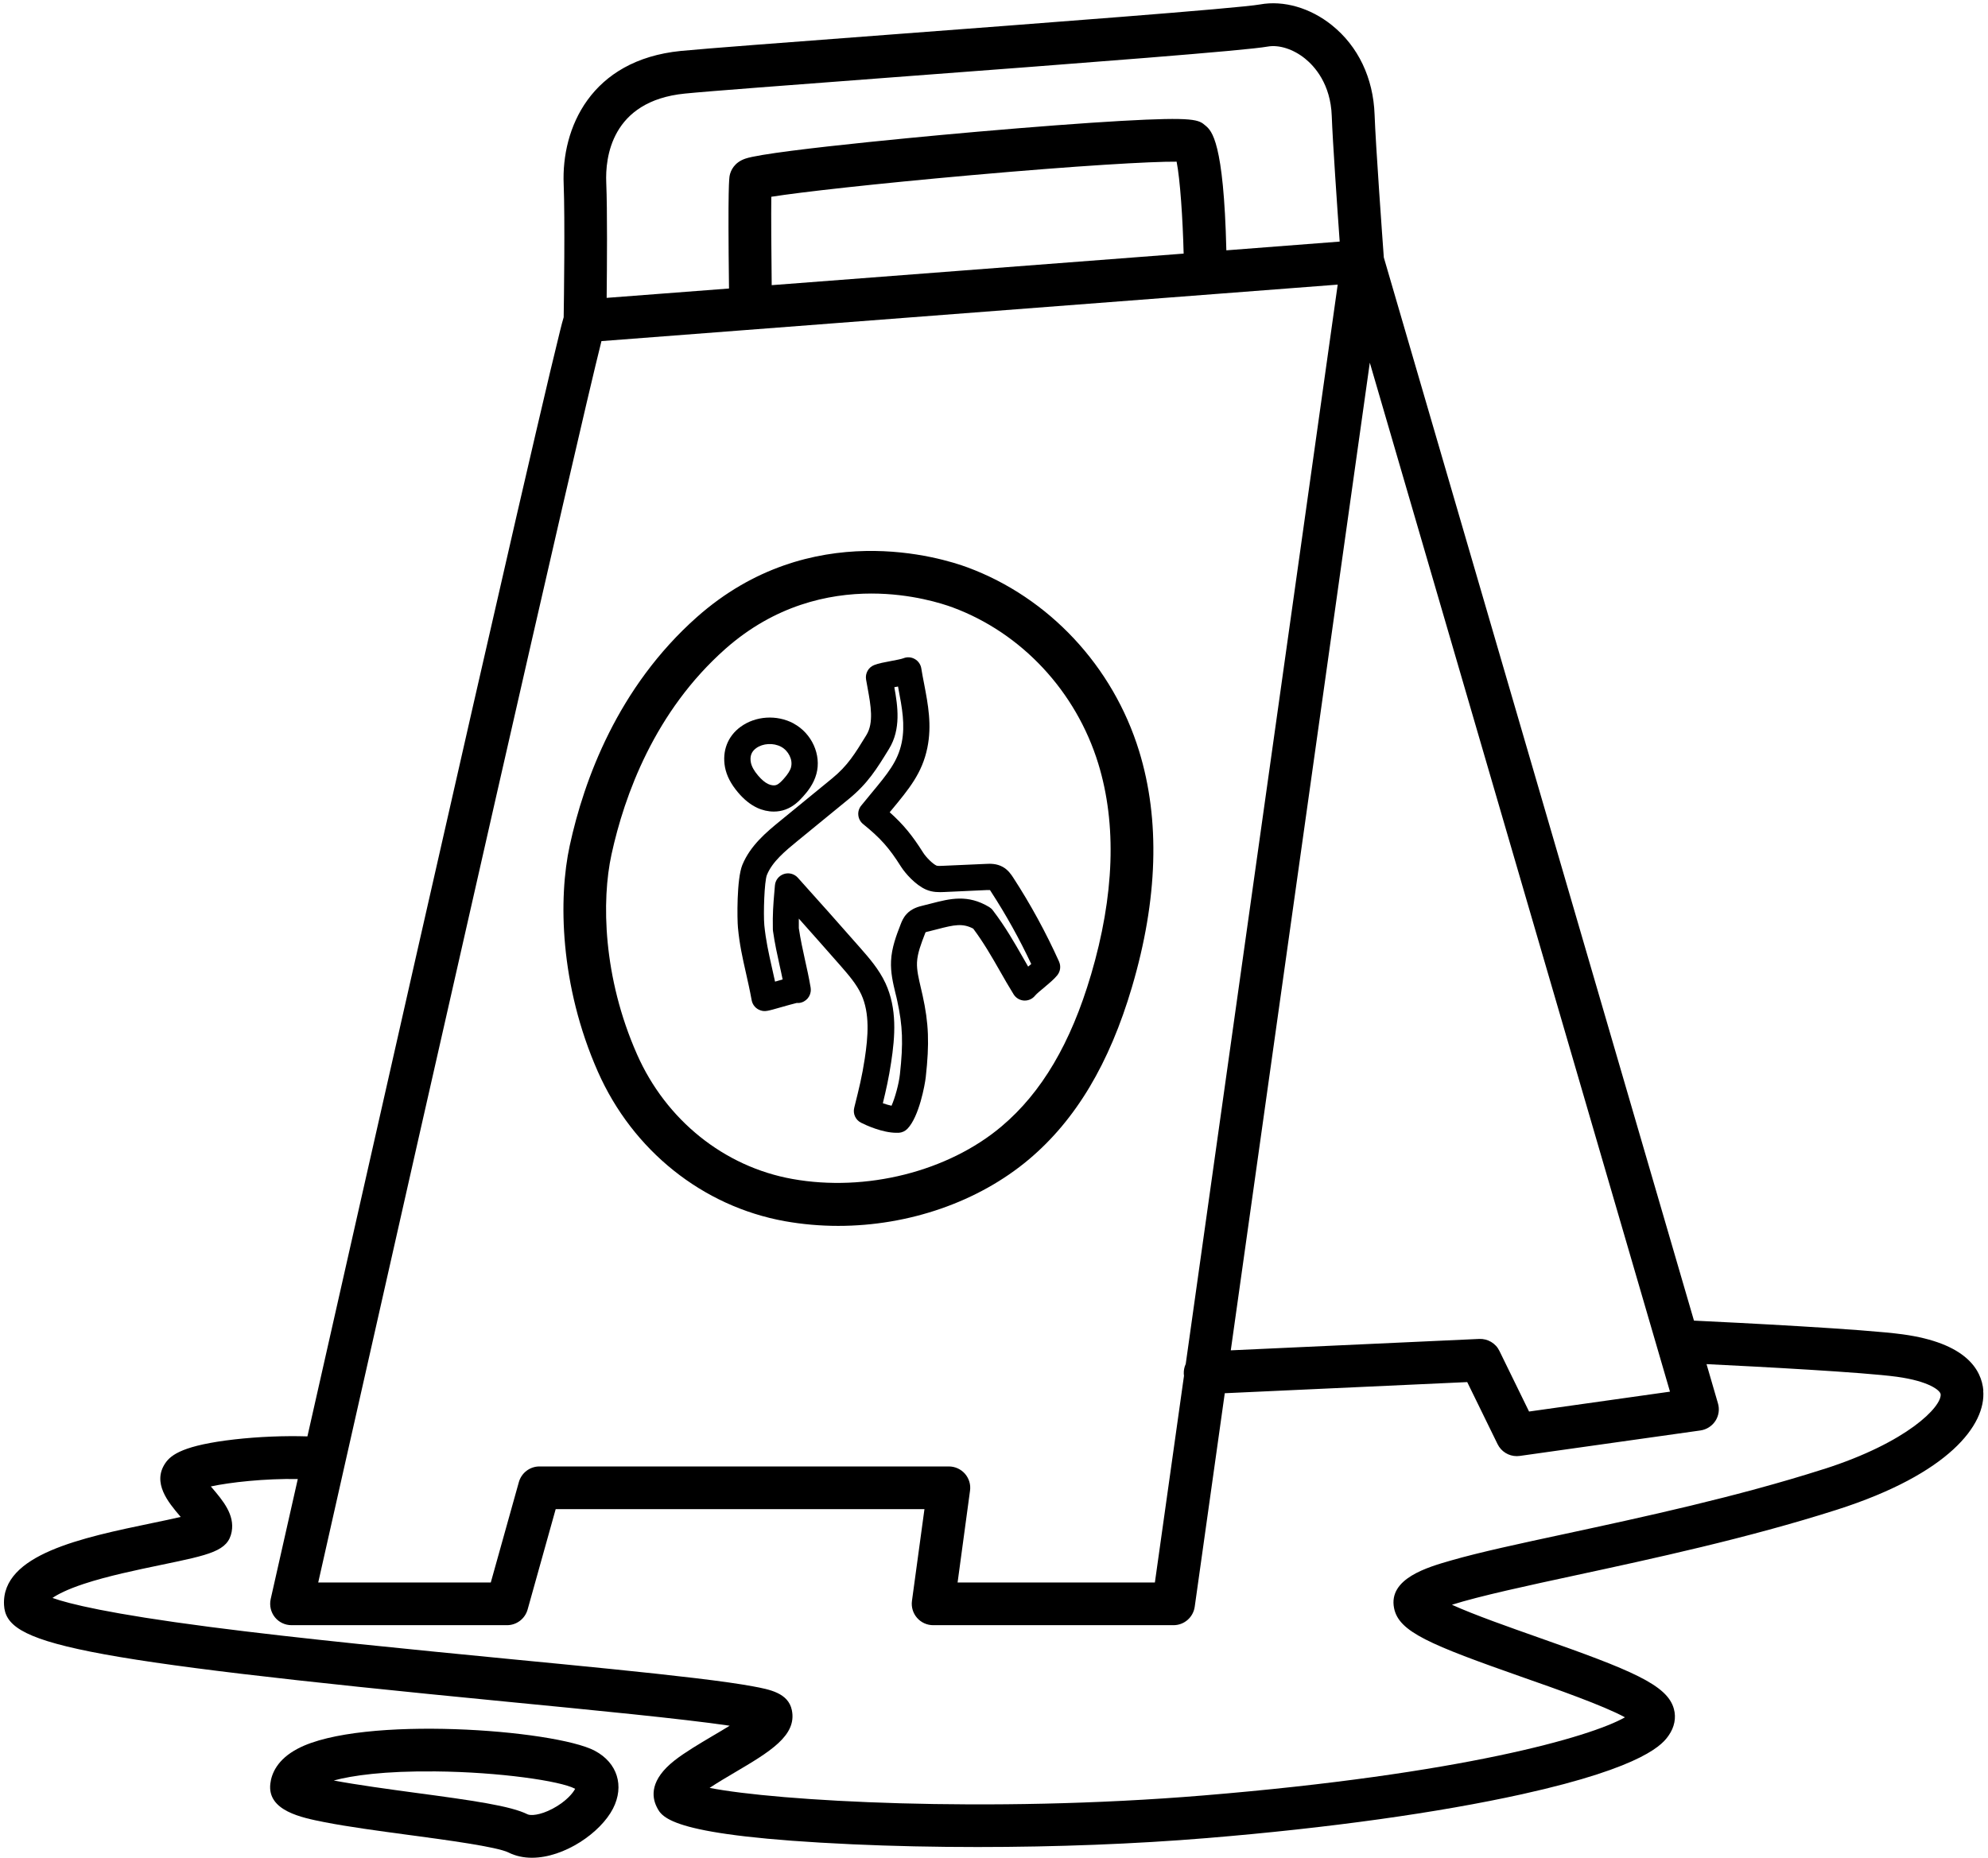 <?xml version="1.0" encoding="UTF-8"?>
<!DOCTYPE svg PUBLIC '-//W3C//DTD SVG 1.0//EN'
          'http://www.w3.org/TR/2001/REC-SVG-20010904/DTD/svg10.dtd'>
<svg height="272" preserveAspectRatio="xMidYMid meet" version="1.0" viewBox="4.8 16.2 290.5 272.0" width="291" xmlns="http://www.w3.org/2000/svg" xmlns:xlink="http://www.w3.org/1999/xlink" zoomAndPan="magnify"
><g id="change1_1"
  ><path d="M294.85,219.79c.43,4.98-4.97,12.19-21.43,17.45-13.02,4.16-27.03,7.18-38.29,9.61-6.68,1.44-14.02,3.02-18.05,4.3,3.25,1.48,8.62,3.36,12.55,4.75,13.72,4.82,18.99,6.97,19.94,10.5.36,1.3.08,2.68-.76,3.88-.79,1.13-3.2,4.56-21.43,8.6-12.29,2.72-28.25,4.95-46.16,6.43-10.52.87-22.14,1.31-33.57,1.31-6.25,0-12.44-.13-18.35-.4-26.49-1.21-27.83-3.87-28.62-5.47-.77-1.55-.96-3.99,2.59-6.79,1.54-1.21,3.63-2.44,5.65-3.64.7-.41,1.58-.93,2.44-1.46-6.9-1.02-20.35-2.32-32.56-3.51-64.67-6.28-73.37-8.53-73.66-14.17-.38-7.41,11.4-9.85,21.79-12.01,1.33-.27,2.83-.59,4.07-.88-.05-.06-.11-.12-.15-.18-1.63-1.92-4.08-4.81-2.09-7.71.85-1.24,2.71-2.61,10.13-3.46,3.54-.4,7.34-.55,10.66-.44,4.08-18.07,9.97-44.13,15.84-70.01,6.18-27.25,11.14-48.98,14.73-64.57,2.14-9.26,3.81-16.44,4.97-21.33.63-2.64,1.12-4.67,1.46-6.03.19-.76.35-1.39.51-1.91.04-2.51.2-14.41,0-19.49-.34-8.17,3.94-18.18,17.14-19.5,3.43-.34,15.89-1.28,30.31-2.37,21.67-1.64,51.35-3.87,54.49-4.44,3.45-.63,7.37.51,10.51,3.04,3.85,3.09,6.06,7.74,6.25,13.09.15,4.37,1.18,18.59,1.35,20.91l45.4,155.66c6.47.31,24.93,1.24,30.56,2.01,9.27,1.27,11.53,5.17,11.8,8.22ZM271.51,231.29c12.27-3.92,17.26-9.15,17.11-10.95-.05-.56-1.68-1.92-6.41-2.57-4.81-.66-20.23-1.48-27.86-1.85l1.67,5.74c.26.87.12,1.81-.37,2.57-.5.76-1.29,1.27-2.19,1.4l-26.45,3.73c-.15.02-.29.03-.44.03-1.18,0-2.28-.67-2.81-1.76l-4.44-9.08-35.49,1.63-4.4,31.27c-.22,1.54-1.54,2.69-3.1,2.69h-35.19c-.9,0-1.76-.39-2.35-1.07-.6-.68-.87-1.59-.75-2.48l1.83-13.44h-53.98l-4.11,14.7c-.38,1.35-1.61,2.29-3.01,2.29h-31.55c-.95,0-1.85-.43-2.44-1.17-.59-.74-.81-1.71-.61-2.64.04-.17,1.54-6.86,3.97-17.59-4.85-.08-9.92.48-12.73,1.09.07.09.14.17.21.24,1.55,1.83,3.31,3.9,2.84,6.4-.53,2.82-3.18,3.36-10.26,4.83-3.7.77-7.88,1.64-11.37,2.79-2.48.82-3.85,1.55-4.6,2.06,2.37.85,8.29,2.33,23.07,4.25,13.23,1.72,29.63,3.31,44.09,4.72,10.25.99,19.92,1.93,26.91,2.77,3.77.45,6.55.85,8.49,1.21,2.42.45,5.15.96,5.67,3.48.77,3.73-3.27,6.12-8.37,9.13-1.05.62-2.48,1.46-3.67,2.25,9.74,1.92,40.57,3.73,72.27,1.11,37.85-3.13,56.65-8.57,61.72-11.44-3.12-1.71-10.27-4.22-14.87-5.83-13.74-4.83-18.24-6.68-18.93-10.16-.86-4.34,4.91-5.99,8.36-6.98,4.16-1.2,10.02-2.46,16.82-3.92,11.13-2.4,24.98-5.38,37.7-9.45ZM249,219.95l-43.94-150.65-20.35,144.6,36.37-1.67c1.24-.05,2.41.63,2.95,1.75l4.34,8.88,20.63-2.91ZM184.06,52.85l16.59-1.28c-.36-5.04-1.03-14.76-1.16-18.37-.16-4.72-2.53-7.31-3.92-8.43-1.71-1.38-3.81-2.05-5.47-1.75-3.2.58-25.85,2.32-55.14,4.52-14.38,1.09-26.81,2.02-30.16,2.36-10.83,1.08-11.66,9.46-11.51,13.02.17,4.12.11,12.25.06,16.89l17.91-1.37c-.19-15.12.03-16.18.1-16.55.14-.68.63-1.9,2.31-2.47,3.76-1.28,32.67-3.83,33.89-3.93,8.16-.71,15.65-1.28,21.12-1.59,10.82-.61,11.33-.17,12.35.71.87.75,2.65,2.27,3.03,18.24ZM178.11,215.93l22.25-158.06-107.77,8.27c-3.69,14.67-25.01,108.82-37.52,164.27h0c-1.44,6.41-2.77,12.3-3.94,17.48h25.26l4.11-14.7c.38-1.35,1.61-2.29,3.01-2.29h59.93c.9,0,1.76.39,2.36,1.07.59.68.87,1.59.74,2.48l-1.82,13.44h28.88l4.26-30.26c-.01-.1-.02-.2-.03-.29-.02-.51.08-.99.27-1.41ZM117.51,57.95l60.3-4.62c-.13-5.15-.52-10.91-1.03-13.46-3.76-.03-14.34.58-30.08,1.98-14.12,1.26-24.98,2.48-29.25,3.16-.03,2.75,0,7.81.06,12.95Z"
  /></g
  ><g id="change1_2"
  ><path d="M171.29,126.16c3.1,10.08,2.75,21.71-1.05,34.57-3.3,11.19-8.22,19.42-15.04,25.18-7.45,6.29-17.67,9.77-27.95,9.77-2.62,0-5.25-.23-7.83-.69-12.03-2.17-22.26-10.35-27.36-21.9-5.59-12.67-5.79-25.41-4.11-33.1,2.08-9.58,7.01-23.16,18.63-33.46,16.61-14.71,35.9-8.63,39.59-7.26,11.91,4.41,21.3,14.46,25.12,26.89ZM164.24,158.95c3.44-11.66,3.8-22.07,1.07-30.96-3.25-10.58-11.22-19.12-21.31-22.86-1.5-.55-6.04-2.03-11.9-2.03-6.31,0-14.14,1.71-21.37,8.1-10.35,9.17-14.78,21.43-16.67,30.1-1.47,6.74-1.26,17.96,3.73,29.25,4.25,9.64,12.76,16.47,22.74,18.26,10.77,1.94,22.79-1.08,30.63-7.7,5.86-4.94,10.14-12.19,13.08-22.17Z"
  /></g
  ><g id="change1_3"
  ><path d="M159.57,156.99c.3.66.2,1.43-.26,2-.46.57-1.16,1.15-1.89,1.77-.51.42-1.14.94-1.36,1.21-.39.49-.99.75-1.61.72-.62-.04-1.19-.37-1.52-.9-.7-1.13-1.37-2.29-2.01-3.42-1.17-2.05-2.38-4.16-3.91-6.21-1.55-.82-2.78-.56-5.24.08-.4.1-.81.21-1.25.32-.12.02-.36.08-.49.13-.03.08-.07.18-.1.26-.53,1.38-1.09,2.8-1.15,4.15-.05,1.15.25,2.37.55,3.67.1.39.19.78.27,1.17.9,4.09,1.01,7,.46,11.97-.12,1.07-.96,5.77-2.68,7.55-.34.35-.79.56-1.28.59-.1,0-.21,0-.32,0-2.06,0-4.47-1.11-5.18-1.47-.81-.4-1.23-1.31-1.01-2.19l.06-.25c.65-2.6,1.08-4.32,1.48-6.94.49-3.24.77-6.63-.51-9.41-.71-1.54-1.92-2.92-3.08-4.25-2-2.28-4.03-4.57-6.06-6.85,0,.43,0,.89,0,1.4.25,1.69.57,3.12.9,4.63.28,1.25.57,2.55.83,4.07.01.07.02.15.02.23.06,1.02-.69,1.9-1.7,2.02-.12.01-.24.01-.36,0-.49.11-1.56.42-2.24.61-2.09.6-2.41.69-3.07.47-.66-.22-1.15-.78-1.28-1.47-.28-1.53-.57-2.81-.85-4.05-.5-2.21-.93-4.13-1.16-6.57-.12-1.22-.2-7.13.64-9.19,1.17-2.87,3.59-4.86,5.55-6.46l7.6-6.22c2.26-1.85,3.33-3.6,4.96-6.26l.06-.1c1.09-1.78.63-4.34.18-6.8-.08-.45-.16-.9-.24-1.33-.14-.9.35-1.77,1.19-2.1.63-.25,1.54-.42,2.5-.6.63-.12,1.5-.28,1.79-.4.54-.22,1.15-.17,1.66.12.51.29.86.8.95,1.38.12.75.26,1.5.42,2.3.56,2.95,1.15,5.99.46,9.33-.76,3.69-2.65,5.97-5.26,9.12-.08.1-.17.2-.25.3,1.99,1.78,3.31,3.39,4.89,5.9.46.73,1.43,1.67,1.96,1.91.16.07.65.05.95.03l6.31-.28c.58-.03,1.54-.07,2.46.45.78.44,1.23,1.13,1.5,1.54,2.55,3.92,4.81,8.07,6.73,12.33ZM155.01,157.75c.16-.13.33-.27.49-.41-1.71-3.65-3.69-7.21-5.88-10.58-.04-.06-.11-.16-.16-.25-.13,0-.29,0-.39,0l-6.31.29c-.71.03-1.68.07-2.66-.36-1.56-.68-3.06-2.4-3.68-3.38-1.73-2.74-2.97-4.13-5.53-6.21-.4-.32-.65-.79-.7-1.29-.06-.51.1-1.02.42-1.41.52-.64,1.01-1.23,1.47-1.79,2.43-2.93,3.89-4.69,4.46-7.44.53-2.59.04-5.14-.47-7.83-.02-.13-.05-.25-.07-.38-.08.02-.16.03-.25.05-.09.02-.19.04-.29.05.51,2.8.99,6.15-.77,9.02l-.06.1c-1.7,2.77-3.04,4.96-5.8,7.22l-7.6,6.22c-1.69,1.39-3.62,2.96-4.42,4.93-.38.95-.53,5.68-.38,7.36.22,2.2.62,4.01,1.09,6.1.15.67.31,1.39.48,2.16.41-.12.78-.23,1.11-.32-.14-.71-.29-1.38-.44-2.05-.34-1.55-.7-3.15-.97-5.04,0-.07-.02-.15-.02-.23-.05-2.31.07-3.72.21-5.37.03-.34.06-.7.09-1.07.06-.77.57-1.42,1.3-1.67.73-.25,1.53-.04,2.05.53,3.06,3.4,6.14,6.86,9.15,10.29,1.28,1.46,2.74,3.12,3.69,5.17,1.71,3.7,1.41,7.76.82,11.6-.35,2.31-.73,3.98-1.21,5.96.45.16.89.29,1.27.37.5-1.12,1.08-3.2,1.23-4.62.5-4.55.41-7.06-.39-10.73-.08-.37-.16-.73-.26-1.1-.36-1.5-.73-3.05-.65-4.74.09-1.98.79-3.78,1.41-5.38.15-.39.38-.97.86-1.49.77-.85,1.8-1.1,2.42-1.25.41-.1.81-.2,1.19-.3,2.75-.71,5.34-1.38,8.49.52.21.13.38.28.53.48,1.8,2.35,3.14,4.69,4.43,6.95.25.44.5.87.74,1.29Z"
  /></g
  ><g id="change1_4"
  ><path d="M120.7,122.12c2.68,1.43,4.12,4.61,3.35,7.4-.39,1.45-1.29,2.57-1.94,3.29-.59.67-1.42,1.49-2.58,1.91-.54.2-1.12.3-1.71.3-.82,0-1.67-.19-2.46-.56-.98-.47-1.89-1.19-2.77-2.23-1.05-1.24-1.68-2.45-1.92-3.72-.43-2.37.4-4.52,2.29-5.9,2.19-1.6,5.3-1.8,7.74-.5ZM120.34,128.51c.29-1.06-.37-2.4-1.46-2.98-1.13-.6-2.66-.51-3.65.21-.69.5-.94,1.19-.77,2.09.11.57.46,1.22,1.06,1.92.52.61,1.01,1.02,1.48,1.24.42.2.89.25,1.2.13.37-.13.77-.56,1.05-.87.61-.68.96-1.23,1.1-1.74Z"
  /></g
  ><g id="change1_5"
  ><path d="M91.62,272.53c3.3,1.75,4.36,5.14,2.66,8.46-1.81,3.53-7.12,7.2-11.87,7.2-1.2,0-2.37-.24-3.43-.77-1.66-.83-9.14-1.84-14.61-2.57-4.38-.59-8.91-1.2-12.32-1.87-3.34-.66-8.39-1.65-7.93-5.62.17-1.48,1.01-3.57,4.03-5.15,9.31-4.9,37.59-2.79,43.48.32ZM88.74,278.09s-.03-.01-.05-.02c-2.12-1.12-11-2.43-20.37-2.52-7.55-.08-12.22.6-14.92,1.33,3.4.64,8.19,1.29,11.8,1.78,8.67,1.16,14.11,1.94,16.57,3.17.42.21,1.79.17,3.67-.82,1.93-1.02,2.99-2.29,3.3-2.92Z"
  /></g
></svg
>

